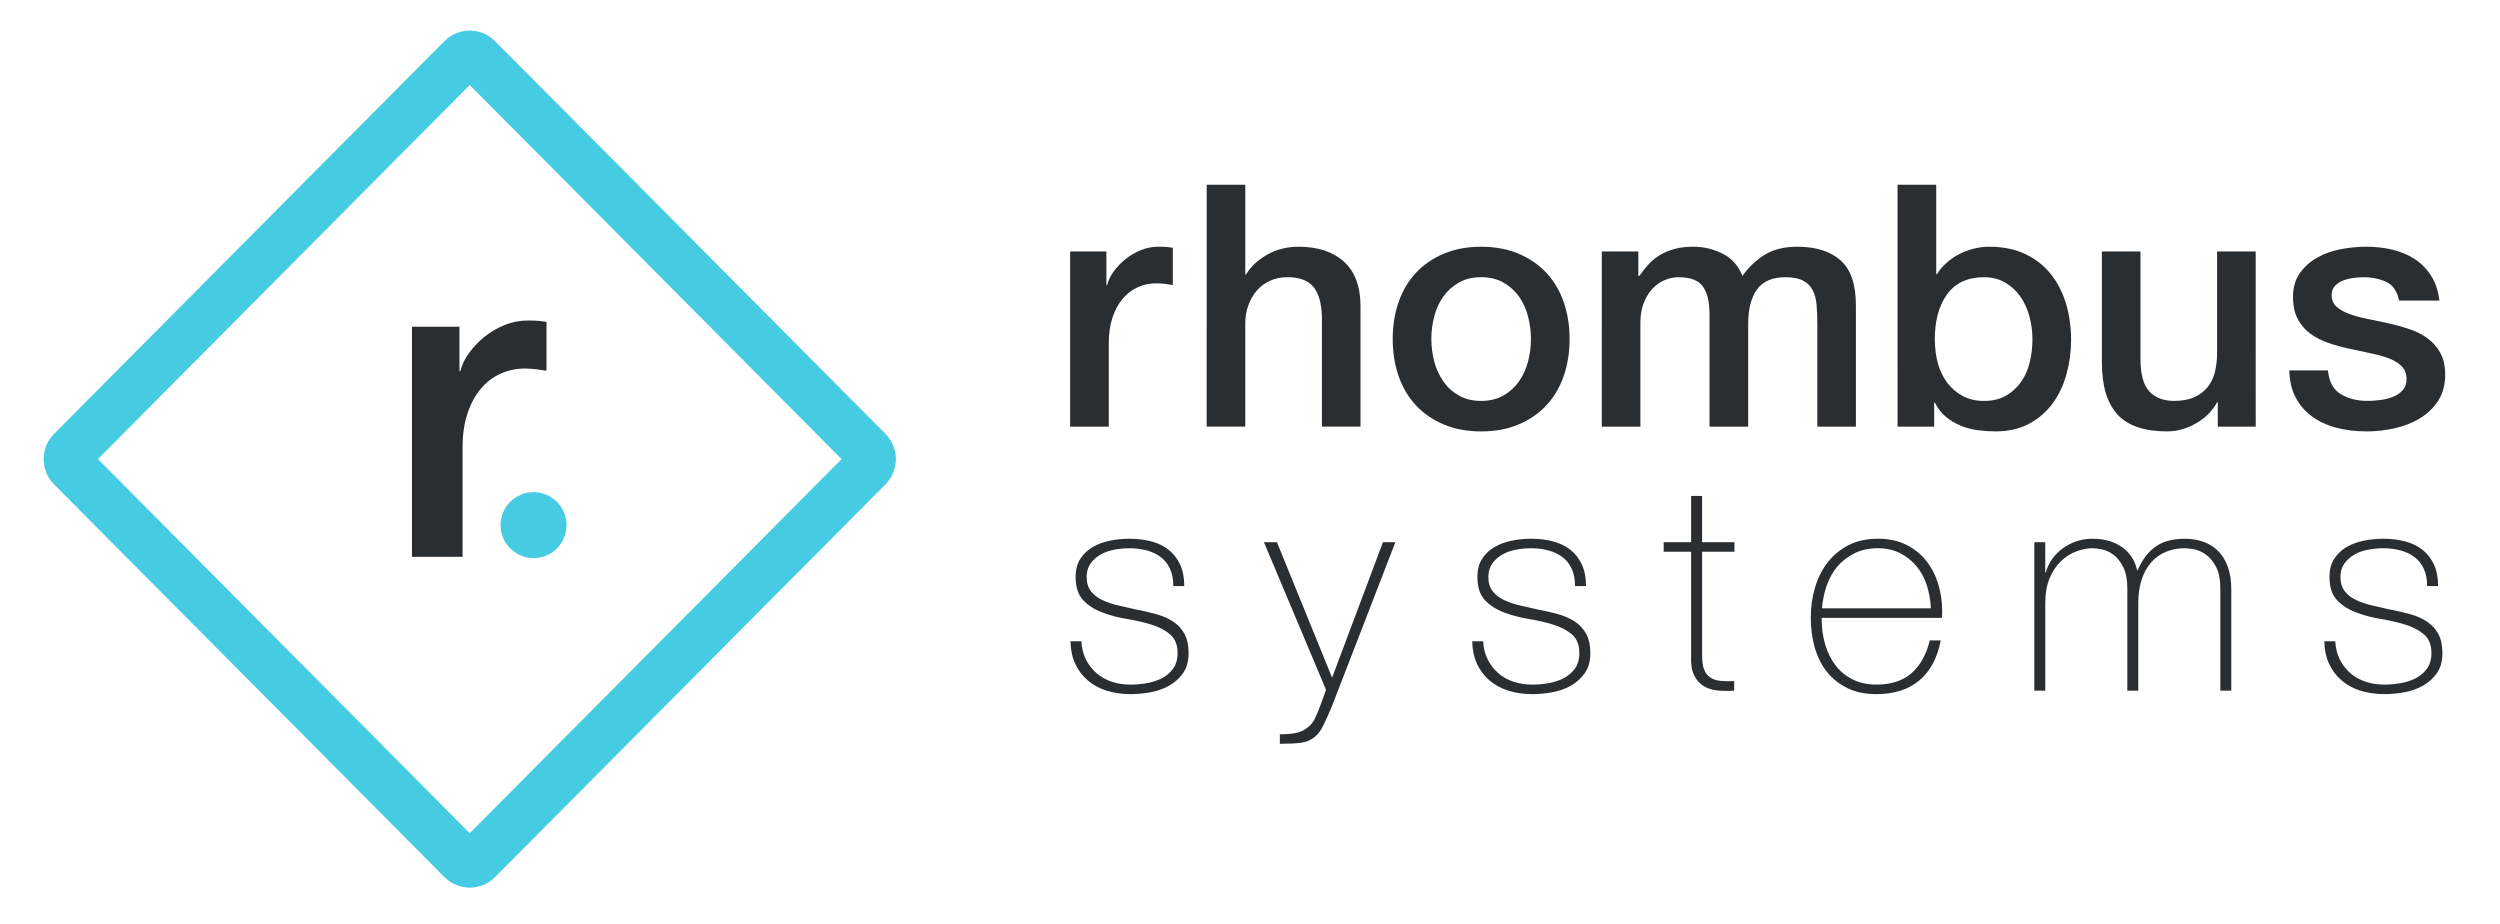<?xml version="1.0" encoding="utf-8"?>
<!-- Generator: Adobe Illustrator 25.4.1, SVG Export Plug-In . SVG Version: 6.00 Build 0)  -->
<svg version="1.1" id="Layer_1" xmlns="http://www.w3.org/2000/svg" xmlns:xlink="http://www.w3.org/1999/xlink" x="0px" y="0px"
	 viewBox="0 0 1254.3 463.34" style="enable-background:new 0 0 1254.3 463.34;" xml:space="preserve">
<style type="text/css">
	.st0{fill:#2B2E30;}
	.st1{fill:#46CCE2;}
	.st2{fill-rule:evenodd;clip-rule:evenodd;fill:#2B2E30;}
</style>
<g>
	<path class="st0" d="M536.9,126.17h18.2v17h0.34c0.57-2.38,1.67-4.7,3.32-6.97c1.64-2.27,3.63-4.34,5.94-6.21
		c2.32-1.87,4.91-3.37,7.74-4.51c2.84-1.13,5.72-1.7,8.68-1.7c2.26,0,3.82,0.06,4.68,0.17c0.84,0.12,1.72,0.23,2.63,0.34V143
		c-1.37-0.23-2.75-0.43-4.17-0.6c-1.42-0.17-2.8-0.25-4.16-0.25c-3.29,0-6.38,0.65-9.27,1.96c-2.88,1.3-5.41,3.23-7.56,5.78
		c-2.16,2.55-3.86,5.7-5.1,9.44c-1.25,3.74-1.87,8.05-1.87,12.92v41.82h-19.4V126.17z"/>
	<path class="st0" d="M605.42,92.68h19.37v45.05h0.35c2.38-3.97,5.92-7.28,10.62-9.95c4.71-2.67,9.96-4,15.74-4
		c9.61,0,17.2,2.49,22.76,7.48c5.55,4.99,8.34,12.47,8.34,22.44v60.35h-19.37V158.8c-0.23-6.92-1.7-11.93-4.42-15.05
		c-2.74-3.11-6.97-4.68-12.76-4.68c-3.28,0-6.23,0.59-8.85,1.79c-2.61,1.19-4.82,2.83-6.63,4.93c-1.82,2.1-3.23,4.57-4.25,7.39
		c-1.02,2.84-1.54,5.84-1.54,9.01v51.85h-19.37L605.42,92.68L605.42,92.68z"/>
	<path class="st0" d="M743.12,216.45c-7.03,0-13.29-1.17-18.78-3.49c-5.5-2.32-10.15-5.53-13.95-9.6c-3.8-4.08-6.68-8.96-8.67-14.62
		c-1.98-5.67-2.97-11.9-2.97-18.7c0-6.68,0.99-12.86,2.97-18.53c1.99-5.67,4.87-10.54,8.67-14.62s8.45-7.28,13.95-9.6
		c5.49-2.32,11.75-3.49,18.78-3.49s13.29,1.16,18.79,3.49c5.49,2.32,10.14,5.52,13.94,9.6s6.68,8.95,8.67,14.62
		c1.98,5.66,2.97,11.84,2.97,18.53c0,6.8-0.99,13.03-2.97,18.7c-1.99,5.66-4.87,10.54-8.67,14.62s-8.45,7.28-13.94,9.6
		C756.41,215.28,750.15,216.45,743.12,216.45z M743.12,201.14c4.3,0,8.05-0.9,11.22-2.72c3.16-1.81,5.77-4.19,7.81-7.14
		s3.54-6.26,4.51-9.95c0.97-3.68,1.45-7.45,1.45-11.31c0-3.74-0.48-7.48-1.45-11.22c-0.97-3.74-2.47-7.06-4.51-9.95
		c-2.04-2.89-4.65-5.24-7.81-7.06c-3.18-1.81-6.92-2.72-11.22-2.72s-8.05,0.91-11.22,2.72c-3.16,1.81-5.77,4.17-7.81,7.06
		s-3.54,6.21-4.51,9.95c-0.96,3.74-1.45,7.48-1.45,11.22c0,3.86,0.49,7.63,1.45,11.31c0.97,3.68,2.47,6.99,4.51,9.95
		c2.04,2.94,4.65,5.33,7.81,7.14C735.08,200.24,738.82,201.14,743.12,201.14z"/>
	<path class="st0" d="M803.65,126.17H822v12.24h0.52c1.47-2.15,3.06-4.14,4.75-5.95c1.7-1.81,3.6-3.34,5.7-4.59
		c2.09-1.25,4.51-2.24,7.23-2.98c2.71-0.74,5.83-1.1,9.34-1.1c5.33,0,10.29,1.19,14.88,3.57c4.6,2.38,7.85,6.06,9.78,11.05
		c3.28-4.53,7.08-8.1,11.39-10.71c4.3-2.6,9.69-3.91,16.15-3.91c9.3,0,16.52,2.27,21.67,6.8c5.17,4.53,7.74,12.13,7.74,22.78v60.69
		h-19.37v-51.34c0-3.51-0.12-6.72-0.35-9.6c-0.22-2.89-0.88-5.38-1.95-7.48c-1.07-2.1-2.69-3.71-4.84-4.85
		c-2.16-1.13-5.1-1.7-8.83-1.7c-6.57,0-11.34,2.04-14.29,6.12c-2.94,4.08-4.42,9.86-4.42,17.34v51.51h-19.4v-56.44
		c0-6.12-1.1-10.73-3.31-13.85c-2.22-3.11-6.26-4.68-12.17-4.68c-2.49,0-4.9,0.51-7.22,1.53s-4.37,2.49-6.12,4.42
		c-1.76,1.93-3.16,4.31-4.25,7.14c-1.07,2.84-1.61,6.06-1.61,9.69v52.19h-19.37L803.65,126.17L803.65,126.17z"/>
	<path class="st0" d="M952.05,92.68h19.39v44.88h0.34c1.36-2.15,3-4.08,4.93-5.78c1.92-1.7,4.04-3.15,6.37-4.33s4.77-2.1,7.31-2.72
		c2.56-0.63,5.08-0.94,7.57-0.94c6.91,0,12.94,1.22,18.11,3.66c5.15,2.43,9.43,5.78,12.83,10.03c3.41,4.25,5.95,9.21,7.66,14.87
		c1.69,5.67,2.54,11.73,2.54,18.19c0,5.9-0.76,11.62-2.3,17.17c-1.52,5.55-3.85,10.46-6.96,14.7c-3.13,4.25-7.05,7.65-11.82,10.2
		c-4.75,2.55-10.37,3.83-16.83,3.83c-2.94,0-5.93-0.2-8.93-0.6c-3.01-0.39-5.86-1.16-8.59-2.29c-2.71-1.13-5.18-2.6-7.39-4.42
		c-2.21-1.81-4.06-4.19-5.53-7.14h-0.34v12.07h-18.37V92.68H952.05z M1019.72,170.2c0-3.97-0.52-7.82-1.54-11.56
		s-2.54-7.05-4.59-9.95c-2.04-2.89-4.6-5.21-7.65-6.97c-3.06-1.76-6.57-2.63-10.54-2.63c-8.16,0-14.31,2.84-18.46,8.5
		c-4.13,5.67-6.2,13.21-6.2,22.61c0,4.42,0.54,8.53,1.61,12.33s2.69,7.05,4.84,9.78c2.16,2.72,4.73,4.87,7.74,6.46
		c3,1.59,6.48,2.38,10.46,2.38c4.42,0,8.15-0.9,11.21-2.72c3.06-1.81,5.58-4.17,7.57-7.05c1.98-2.89,3.4-6.18,4.25-9.86
		C1019.29,177.83,1019.72,174.05,1019.72,170.2z"/>
	<path class="st0" d="M1131.74,214.06h-19.04v-12.24h-0.34c-2.38,4.42-5.93,7.96-10.63,10.62c-4.7,2.66-9.49,4-14.36,4
		c-11.56,0-19.92-2.86-25.07-8.59c-5.17-5.72-7.74-14.36-7.74-25.92v-55.77h19.37v53.89c0,7.71,1.47,13.15,4.42,16.32
		c2.94,3.18,7.09,4.76,12.41,4.76c4.08,0,7.48-0.62,10.2-1.87c2.73-1.25,4.93-2.92,6.63-5.02c1.7-2.09,2.92-4.62,3.66-7.56
		s1.11-6.12,1.11-9.52v-51.01h19.37L1131.74,214.06L1131.74,214.06z"/>
	<path class="st0" d="M1167.96,185.84c0.56,5.67,2.71,9.64,6.46,11.9c3.73,2.27,8.21,3.4,13.43,3.4c1.81,0,3.87-0.14,6.2-0.42
		c2.32-0.28,4.51-0.83,6.55-1.62s3.71-1.95,5.01-3.48s1.9-3.54,1.78-6.04c-0.12-2.49-1.02-4.53-2.71-6.12
		c-1.7-1.59-3.89-2.86-6.55-3.83c-2.66-0.96-5.7-1.78-9.09-2.46c-3.4-0.68-6.86-1.42-10.37-2.22c-3.63-0.79-7.12-1.75-10.46-2.89
		c-3.35-1.13-6.34-2.66-9-4.59c-2.66-1.92-4.79-4.39-6.38-7.39s-2.38-6.72-2.38-11.13c0-4.76,1.16-8.76,3.49-11.99
		c2.32-3.23,5.27-5.84,8.83-7.82c3.58-1.98,7.54-3.37,11.91-4.17c4.35-0.79,8.52-1.19,12.49-1.19c4.53,0,8.86,0.48,13.01,1.45
		c4.13,0.96,7.88,2.52,11.22,4.68c3.33,2.15,6.11,4.96,8.32,8.41c2.22,3.46,3.6,7.62,4.17,12.49h-20.23
		c-0.92-4.64-3.04-7.76-6.38-9.34c-3.35-1.59-7.17-2.38-11.47-2.38c-1.37,0-2.98,0.12-4.84,0.34c-1.87,0.23-3.63,0.65-5.27,1.27
		c-1.65,0.63-3.04,1.53-4.17,2.72c-1.14,1.19-1.7,2.75-1.7,4.68c0,2.38,0.83,4.31,2.47,5.78c1.64,1.48,3.8,2.69,6.46,3.66
		c2.67,0.97,5.7,1.79,9.11,2.47c3.4,0.68,6.91,1.42,10.54,2.21c3.51,0.79,6.96,1.76,10.37,2.89c3.4,1.13,6.42,2.66,9.09,4.59
		c2.66,1.93,4.82,4.37,6.46,7.31c1.64,2.95,2.47,6.57,2.47,10.88c0,5.22-1.19,9.64-3.58,13.26c-2.38,3.63-5.46,6.57-9.26,8.84
		c-3.8,2.27-8.02,3.91-12.67,4.93c-4.64,1.02-9.23,1.53-13.77,1.53c-5.55,0-10.68-0.63-15.38-1.87c-4.7-1.25-8.78-3.15-12.24-5.7
		c-3.45-2.55-6.17-5.72-8.15-9.52c-1.99-3.8-3.04-8.3-3.15-13.52L1167.96,185.84L1167.96,185.84z"/>
</g>
<g>
	<path class="st0" d="M542.55,321.73c0.18,3.49,0.96,6.55,2.31,9.21c1.36,2.66,3.11,4.92,5.3,6.81c2.17,1.89,4.7,3.31,7.61,4.28
		c2.89,0.97,6.03,1.45,9.42,1.45c2.42,0,5-0.21,7.75-0.65c2.76-0.44,5.32-1.23,7.69-2.39s4.33-2.78,5.86-4.86
		c1.55-2.08,2.32-4.71,2.32-7.9c0-4.15-1.25-7.28-3.77-9.42c-2.51-2.12-5.67-3.77-9.49-4.92c-3.81-1.16-7.92-2.11-12.31-2.83
		c-4.4-0.72-8.51-1.82-12.32-3.27c-3.82-1.45-6.99-3.5-9.49-6.16c-2.52-2.65-3.77-6.54-3.77-11.66c0-3.67,0.83-6.74,2.47-9.2
		c1.64-2.47,3.75-4.43,6.3-5.88s5.44-2.48,8.63-3.11c3.18-0.63,6.37-0.94,9.56-0.94c3.86,0,7.49,0.44,10.88,1.3
		c3.37,0.87,6.3,2.27,8.77,4.2c2.45,1.94,4.39,4.4,5.79,7.4c1.41,3,2.11,6.61,2.11,10.86h-5.5c0-3.38-0.56-6.28-1.67-8.69
		s-2.66-4.37-4.64-5.86c-1.99-1.5-4.33-2.61-7.04-3.35c-2.7-0.72-5.61-1.08-8.69-1.08c-2.51,0-5.05,0.25-7.61,0.72
		c-2.56,0.49-4.86,1.3-6.88,2.47s-3.69,2.66-5,4.49c-1.3,1.83-1.95,4.06-1.95,6.66c0,3,0.72,5.41,2.17,7.25
		c1.45,1.83,3.36,3.31,5.72,4.42s5.02,2.01,7.97,2.69c2.94,0.67,5.92,1.36,8.91,2.03c3.67,0.67,7.13,1.47,10.37,2.39
		c3.23,0.92,6.03,2.17,8.4,3.77c2.36,1.59,4.22,3.64,5.58,6.16c1.36,2.51,2.03,5.7,2.03,9.56c0,4.07-0.92,7.4-2.75,10.01
		c-1.83,2.61-4.16,4.7-6.95,6.3c-2.8,1.59-5.93,2.7-9.35,3.33c-3.44,0.62-6.79,0.94-10.07,0.94c-4.25,0-8.19-0.56-11.81-1.67
		c-3.63-1.11-6.79-2.8-9.49-5.08c-2.71-2.27-4.83-5.05-6.38-8.33s-2.36-7.1-2.47-11.46L542.55,321.73L542.55,321.73z"/>
	<path class="st0" d="M634.14,272.03h6.52l27.68,67.96l25.52-67.96h6.23l-31.9,82.46c-1.52,3.67-2.97,6.83-4.26,9.49
		c-1.29,2.66-2.79,4.61-4.42,5.86c-1.94,1.55-4.24,2.49-6.9,2.83c-2.66,0.34-6.15,0.52-10.49,0.52v-4.79c3.95,0,7.05-0.31,9.27-0.94
		c2.22-0.62,4.29-1.9,6.23-3.84c1.06-1.06,2.17-3.02,3.33-5.86c1.16-2.85,2.61-6.74,4.34-11.68L634.14,272.03z"/>
	<path class="st0" d="M744.13,321.73c0.19,3.49,0.97,6.55,2.32,9.21c1.36,2.66,3.11,4.92,5.28,6.81c2.18,1.89,4.71,3.31,7.61,4.28
		c2.91,0.97,6.04,1.45,9.43,1.45c2.42,0,5-0.21,7.75-0.65s5.31-1.23,7.69-2.39c2.36-1.16,4.31-2.78,5.86-4.86s2.32-4.71,2.32-7.9
		c0-4.15-1.27-7.28-3.77-9.42c-2.52-2.12-5.68-3.77-9.49-4.92c-3.82-1.16-7.92-2.11-12.32-2.83c-4.39-0.72-8.5-1.82-12.31-3.27
		c-3.82-1.45-6.99-3.5-9.49-6.16c-2.52-2.65-3.77-6.54-3.77-11.66c0-3.67,0.81-6.74,2.47-9.2c1.64-2.47,3.73-4.43,6.3-5.88
		c2.56-1.45,5.44-2.48,8.62-3.11c3.19-0.63,6.38-0.94,9.57-0.94c3.86,0,7.49,0.44,10.86,1.3c3.38,0.87,6.32,2.27,8.77,4.2
		c2.47,1.94,4.4,4.4,5.8,7.4c1.39,3,2.11,6.61,2.11,10.86h-5.52c0-3.38-0.56-6.28-1.67-8.69c-1.11-2.42-2.65-4.37-4.64-5.86
		c-1.98-1.5-4.33-2.61-7.03-3.35c-2.7-0.72-5.61-1.08-8.69-1.08c-2.52,0-5.05,0.25-7.61,0.72c-2.56,0.49-4.86,1.3-6.88,2.47
		s-3.69,2.66-5,4.49c-1.3,1.83-1.96,4.06-1.96,6.66c0,3,0.72,5.41,2.18,7.25c1.45,1.83,3.35,3.31,5.72,4.42
		c2.36,1.11,5.02,2.01,7.97,2.69c2.94,0.67,5.92,1.36,8.91,2.03c3.67,0.67,7.13,1.47,10.36,2.39c3.24,0.92,6.04,2.17,8.41,3.77
		c2.36,1.59,4.22,3.64,5.58,6.16c1.36,2.51,2.03,5.7,2.03,9.56c0,4.07-0.92,7.4-2.75,10.01c-1.83,2.61-4.16,4.7-6.96,6.3
		c-2.8,1.59-5.92,2.7-9.34,3.33c-3.44,0.62-6.79,0.94-10.07,0.94c-4.25,0-8.19-0.56-11.82-1.67c-3.62-1.11-6.78-2.8-9.49-5.08
		c-2.7-2.27-4.83-5.05-6.37-8.33c-1.55-3.28-2.38-7.1-2.47-11.46L744.13,321.73L744.13,321.73z"/>
	<path class="st0" d="M870.22,276.81h-16.24v52.03c0,3,0.34,5.36,1.02,7.1c0.67,1.74,1.72,3.06,3.11,3.98
		c1.39,0.93,3.09,1.49,5.08,1.68c1.98,0.19,4.28,0.23,6.88,0.14v4.78c-2.8,0.19-5.54,0.17-8.19-0.08c-2.66-0.23-5-0.96-7.03-2.17
		c-2.03-1.2-3.66-3.02-4.86-5.44c-1.21-2.42-1.72-5.75-1.52-10V276.8H834.7v-4.78h13.77v-23.2h5.5v23.2h16.24v4.79H870.22z"/>
	<path class="st0" d="M913.98,309.99v0.88c0,4.34,0.58,8.5,1.74,12.46c1.16,3.97,2.88,7.44,5.17,10.44c2.27,3,5.13,5.36,8.58,7.09
		c3.44,1.74,7.43,2.61,11.99,2.61c7.45,0,13.37-1.95,17.72-5.86c4.37-3.91,7.36-9.35,9.02-16.3h5.5
		c-1.64,8.69-5.19,15.36-10.64,19.99c-5.46,4.64-12.68,6.96-21.67,6.96c-5.5,0-10.31-0.99-14.41-2.97
		c-4.11-1.99-7.54-4.69-10.29-8.12c-2.75-3.42-4.8-7.48-6.16-12.17s-2.03-9.74-2.03-15.15c0-5.22,0.7-10.22,2.11-15
		c1.39-4.78,3.5-8.99,6.3-12.61c2.8-3.63,6.3-6.52,10.5-8.71c4.21-2.17,9.16-3.25,14.85-3.25c5.22,0,9.83,0.97,13.85,2.89
		c4,1.94,7.36,4.57,10.07,7.9c2.7,3.33,4.75,7.19,6.16,11.6c1.39,4.39,2.09,9.11,2.09,14.13c0,0.48-0.03,1.03-0.06,1.67
		c-0.05,0.62-0.08,1.14-0.08,1.51L913.98,309.99L913.98,309.99z M968.77,305.21c-0.19-4.06-0.88-7.89-2.04-11.52
		c-1.16-3.62-2.88-6.81-5.15-9.56c-2.27-2.76-5.04-4.96-8.28-6.6c-3.25-1.64-6.96-2.47-11.12-2.47c-4.46,0-8.38,0.85-11.77,2.54
		c-3.4,1.69-6.25,3.91-8.58,6.66c-2.32,2.75-4.12,5.97-5.37,9.64c-1.27,3.67-2.04,7.44-2.32,11.3L968.77,305.21L968.77,305.21z"/>
	<path class="st0" d="M1020.65,272.03h5.5v15.22h0.28c0.58-2.32,1.6-4.52,3.05-6.6c1.45-2.07,3.22-3.89,5.3-5.42
		c2.07-1.55,4.39-2.76,6.95-3.63s5.24-1.3,8.05-1.3c3.58,0,6.66,0.46,9.27,1.38s4.83,2.12,6.66,3.62s3.28,3.19,4.35,5.08
		c1.06,1.89,1.78,3.8,2.17,5.72h0.28c2.22-5.22,5.21-9.16,8.93-11.81c3.71-2.66,8.61-3.99,14.7-3.99c3.38,0,6.5,0.5,9.35,1.52
		c2.85,1.01,5.31,2.56,7.39,4.64c2.08,2.08,3.71,4.71,4.86,7.89c1.16,3.19,1.74,6.96,1.74,11.31v50.86h-5.5V295.5
		c0-4.73-0.74-8.45-2.18-11.16c-1.45-2.7-3.16-4.75-5.14-6.15c-1.98-1.41-3.97-2.27-5.94-2.61c-1.99-0.35-3.5-0.52-4.57-0.52
		c-3.37,0-6.5,0.58-9.34,1.74c-2.85,1.16-5.32,2.89-7.4,5.22c-2.07,2.31-3.69,5.19-4.84,8.63c-1.16,3.42-1.74,7.36-1.74,11.81v44.06
		h-5.5V295.5c0-4.64-0.71-8.33-2.11-11.08c-1.41-2.75-3.05-4.8-4.93-6.16c-1.87-1.36-3.81-2.22-5.79-2.61
		c-1.99-0.39-3.55-0.58-4.71-0.58c-2.61,0-5.32,0.54-8.11,1.6c-2.82,1.06-5.37,2.7-7.69,4.92s-4.21,5.08-5.66,8.55
		c-1.45,3.49-2.17,7.59-2.17,12.32v44.06h-5.5v-74.49H1020.65z"/>
	<path class="st0" d="M1171.64,321.73c0.19,3.49,0.97,6.55,2.32,9.21c1.36,2.66,3.11,4.92,5.28,6.81c2.18,1.89,4.71,3.31,7.61,4.28
		c2.91,0.97,6.04,1.45,9.43,1.45c2.42,0,5-0.21,7.75-0.65s5.31-1.23,7.69-2.39c2.36-1.16,4.31-2.78,5.86-4.86s2.32-4.71,2.32-7.9
		c0-4.15-1.27-7.28-3.77-9.42c-2.52-2.12-5.68-3.77-9.49-4.92c-3.82-1.16-7.92-2.11-12.32-2.83c-4.39-0.72-8.5-1.82-12.31-3.27
		c-3.82-1.45-6.99-3.5-9.49-6.16c-2.52-2.65-3.77-6.54-3.77-11.66c0-3.67,0.81-6.74,2.47-9.2c1.64-2.47,3.73-4.43,6.3-5.88
		c2.56-1.45,5.44-2.48,8.62-3.11c3.19-0.63,6.38-0.94,9.57-0.94c3.86,0,7.49,0.44,10.86,1.3c3.38,0.87,6.32,2.27,8.77,4.2
		c2.47,1.94,4.4,4.4,5.8,7.4c1.39,3,2.11,6.61,2.11,10.86h-5.52c0-3.38-0.56-6.28-1.67-8.69c-1.11-2.42-2.65-4.37-4.64-5.86
		c-1.98-1.5-4.33-2.61-7.03-3.35c-2.7-0.72-5.61-1.08-8.69-1.08c-2.52,0-5.05,0.25-7.61,0.72c-2.56,0.49-4.86,1.3-6.88,2.47
		s-3.69,2.66-5,4.49c-1.3,1.83-1.96,4.06-1.96,6.66c0,3,0.72,5.41,2.18,7.25c1.45,1.83,3.35,3.31,5.72,4.42
		c2.36,1.11,5.02,2.01,7.97,2.69c2.94,0.67,5.92,1.36,8.91,2.03c3.67,0.67,7.13,1.47,10.36,2.39c3.24,0.92,6.04,2.17,8.41,3.77
		c2.36,1.59,4.22,3.64,5.58,6.16c1.36,2.51,2.03,5.7,2.03,9.56c0,4.07-0.92,7.4-2.75,10.01c-1.83,2.61-4.16,4.7-6.96,6.3
		c-2.8,1.59-5.92,2.7-9.34,3.33c-3.44,0.62-6.79,0.94-10.07,0.94c-4.25,0-8.19-0.56-11.82-1.67c-3.62-1.11-6.78-2.8-9.49-5.08
		c-2.7-2.27-4.83-5.05-6.37-8.33c-1.55-3.28-2.38-7.1-2.47-11.46L1171.64,321.73L1171.64,321.73z"/>
</g>
<path class="st1" d="M235.67,418.03L49.13,230.34L235.67,42.67l186.56,187.67L235.67,418.03L235.67,418.03z M248.36,20.63
	c-6.99-7.03-18.38-7.05-25.38,0L27.1,217.7c-6.95,6.98-6.95,18.29,0,25.29l195.89,197.07c7,7.03,18.37,7.05,25.38,0l195.9-197.07
	c6.92-6.97,6.95-18.29,0-25.29L248.36,20.63L248.36,20.63z"/>
<path class="st1" d="M284.24,263.47c0,9.13-7.41,16.54-16.55,16.54c-9.14,0-16.55-7.41-16.55-16.54s7.41-16.55,16.55-16.55
	C276.83,246.92,284.24,254.33,284.24,263.47z"/>
<path class="st2" d="M206.68,163.93h23.84v22.32h0.45c0.74-3.13,2.2-6.17,4.35-9.14c2.16-2.97,4.75-5.71,7.8-8.16
	c3.04-2.45,6.43-4.42,10.13-5.92c3.71-1.47,7.5-2.22,11.36-2.22c2.97,0,5.01,0.08,6.13,0.23c1.12,0.13,2.27,0.28,3.45,0.44v24.54
	c-1.79-0.28-3.6-0.54-5.46-0.78c-1.85-0.21-3.67-0.34-5.46-0.34c-4.31,0-8.35,0.88-12.14,2.58c-3.78,1.7-7.09,4.24-9.91,7.6
	c-2.82,3.33-5.05,7.46-6.68,12.37c-1.63,4.91-2.45,10.56-2.45,16.97v54.93h-25.4V163.93H206.68z"/>
</svg>
